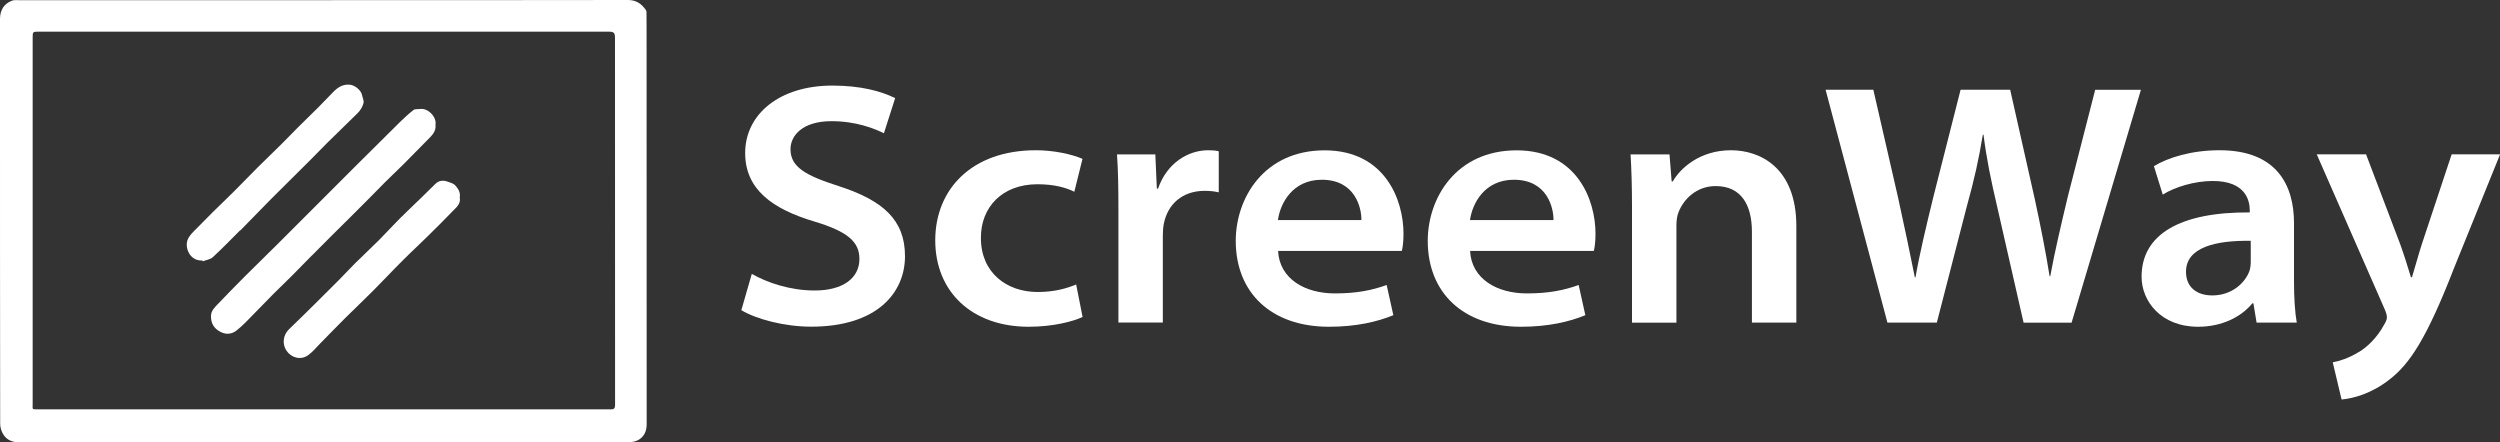 <?xml version="1.0" encoding="UTF-8"?>
<svg id="Ebene_2" data-name="Ebene 2" xmlns="http://www.w3.org/2000/svg" viewBox="0 0 300 53.09">
  <rect x="0" y="0" width="300" height="53.09" fill="#333333" stroke="none"/>
  <defs>
    <style>
      .cls-1 {
        fill: #fff;
      }
    </style>
  </defs>
  <g id="Ebene_1-2" data-name="Ebene 1">
    <g>
      <path class="cls-1" d="M77.59,3.52c0-.64,0-1.28-.01-1.92,0-.13,0-.28-.06-.37C77,.46,76.36,0,75.35,0c-12.16.02-24.32.02-36.48.02-1.17,0-2.34,0-3.51,0-11.05,0-22.1,0-33.15,0-.27,0-.56-.03-.8.07C.44.47.01,1.25,0,2.26,0,5.27,0,8.27,0,11.28,0,24.48,0,37.67.02,50.87c0,.41.14.87.35,1.22.45.76,1.19,1,2.05,1,20.19,0,40.38,0,60.56,0,4.15,0,8.3,0,12.45-.02.44,0,.95-.11,1.3-.35.61-.41.87-1.04.87-1.82-.01-15.79-.01-31.58-.01-47.37ZM73.24,49.12c-11.48,0-22.95,0-34.43,0h0c-11.41,0-22.81,0-34.22,0-.8,0-.67.04-.67-.65,0-14.68,0-29.36,0-44.04,0-.58.04-.63.64-.63,16.65,0,33.3,0,49.95,0,6.17,0,12.35,0,18.52,0,.64,0,.77.13.77.76,0,14.68,0,29.36.01,44.04,0,.47-.19.53-.58.53Z"/>
      <path class="cls-1" d="M37.4,30.69c.76-.77,1.52-1.53,2.28-2.29.75-.75,1.51-1.5,2.27-2.25.75-.75,1.51-1.5,2.26-2.26.66-.66,1.31-1.34,1.97-2,.76-.75,1.53-1.48,2.29-2.23.94-.94,1.87-1.89,2.8-2.84.51-.52,1.09-1.01.99-1.85.16-.93-.89-2.04-1.87-1.89-.26.04-.59-.02-.77.12-.59.46-1.14.97-1.67,1.49-1.82,1.79-3.62,3.59-5.42,5.38-1.61,1.6-3.22,3.21-4.82,4.82-1.43,1.43-2.85,2.86-4.28,4.28-1.34,1.33-2.7,2.65-4.04,3.99-1.1,1.1-2.19,2.22-3.27,3.35-.38.39-.79.8-.8,1.4-.01.86.32,1.49,1.13,1.91.74.39,1.42.25,1.96-.18.79-.62,1.47-1.39,2.19-2.11.76-.76,1.5-1.55,2.26-2.31.75-.75,1.53-1.48,2.28-2.24.76-.76,1.51-1.54,2.27-2.31Z"/>
      <path class="cls-1" d="M28.83,27.66c1.26-1.27,2.49-2.56,3.75-3.83,1.58-1.58,3.17-3.14,4.75-4.72.65-.65,1.29-1.32,1.94-1.97,1.2-1.18,2.41-2.36,3.62-3.54.36-.35.61-.78.73-1.23.07-.28-.11-.63-.17-.95-.12-.59-.84-1.18-1.43-1.25-.88-.1-1.5.32-2.07.91-.56.58-1.11,1.16-1.68,1.73-.86.86-1.73,1.7-2.59,2.55-.65.65-1.28,1.32-1.94,1.97-.94.94-1.91,1.85-2.85,2.79-.93.93-1.84,1.88-2.77,2.81-.84.84-1.7,1.65-2.54,2.48-.78.78-1.55,1.57-2.33,2.35-.42.42-.81.89-.84,1.5-.05.91.59,2.06,1.87,2,.01.03.03.07.04.1.41-.16.92-.22,1.22-.5,1.13-1.04,2.19-2.14,3.27-3.22Z"/>
      <path class="cls-1" d="M54.66,22.28c-.24-.28-.58-.35-.91-.47-.54-.21-1.06-.17-1.5.25-.57.55-1.12,1.11-1.69,1.66-.85.83-1.73,1.65-2.57,2.49-.84.84-1.64,1.72-2.48,2.57-.95.95-1.93,1.86-2.88,2.8-.66.65-1.28,1.34-1.93,1.99-.96.97-1.94,1.94-2.91,2.9-1.03,1.01-2.05,2.03-3.1,3.03-.77.74-.82,1.83-.32,2.57.59.88,1.72,1.17,2.58.57.55-.38.98-.92,1.46-1.41,1-1.01,1.99-2.05,3-3.05,1.12-1.11,2.27-2.19,3.38-3.31,1.19-1.19,2.33-2.42,3.52-3.6.93-.94,1.91-1.83,2.85-2.76,1.06-1.05,2.13-2.09,3.16-3.17.44-.46,1.01-.89.85-1.65.1-.58-.16-1.01-.51-1.41Z"/>
    </g>
    <g>
      <path class="cls-1" d="M90.2,32.86c1.85,1.05,4.58,2,7.56,2,3.43,0,5.37-1.51,5.37-3.79,0-2.06-1.43-3.29-5.38-4.48-5.12-1.52-8.33-3.9-8.33-8.23,0-4.65,4.11-8.09,10.46-8.09,3.44,0,5.85.68,7.54,1.5l-1.35,4.22c-1.09-.54-3.3-1.45-6.29-1.45-3.48,0-4.92,1.73-4.92,3.36,0,2.14,1.78,3.15,5.81,4.44,5.29,1.71,7.93,4.05,7.93,8.4s-3.31,8.46-11.26,8.46c-3.24,0-6.63-.92-8.38-1.98l1.26-4.37Z"/>
      <path class="cls-1" d="M129.9,38.04c-1.2.56-3.58,1.17-6.46,1.17-6.84,0-11.21-4.23-11.21-10.37s4.39-10.81,12.07-10.81c2.12,0,4.23.45,5.6,1.03l-.98,3.95c-.95-.47-2.34-.9-4.43-.9-4.23,0-6.81,2.76-6.78,6.46,0,4.14,3.07,6.47,6.81,6.47,2.06,0,3.51-.45,4.62-.9l.77,3.9Z"/>
      <path class="cls-1" d="M134.21,25.29c0-2.98-.04-4.93-.17-6.76h4.6l.18,4.1h.15c1.07-3.11,3.65-4.6,6-4.6.52,0,.83.02,1.28.12v4.93c-.49-.11-.99-.18-1.68-.18-2.73,0-4.47,1.64-4.92,3.99-.08.44-.11.93-.11,1.41v10.4h-5.33v-13.42Z"/>
      <path class="cls-1" d="M153.37,30.11c.17,3.37,3.24,5.1,6.81,5.1,2.64,0,4.46-.38,6.22-1.01l.8,3.62c-1.88.78-4.43,1.39-7.72,1.39-7,0-11.19-4.14-11.19-10.3,0-5.2,3.44-10.87,10.66-10.87s9.47,5.91,9.47,10c0,.88-.09,1.67-.2,2.07h-14.84ZM163.37,26.41c.02-1.41-.71-4.84-4.75-4.84-3.55,0-5,2.87-5.27,4.84h10.02Z"/>
      <path class="cls-1" d="M176.41,30.11c.17,3.37,3.24,5.1,6.81,5.1,2.64,0,4.46-.38,6.22-1.01l.8,3.62c-1.88.78-4.43,1.39-7.72,1.39-7,0-11.19-4.14-11.19-10.3,0-5.2,3.44-10.87,10.66-10.87s9.47,5.91,9.47,10c0,.88-.09,1.67-.2,2.07h-14.84ZM186.42,26.41c.02-1.41-.71-4.84-4.75-4.84-3.55,0-5,2.87-5.27,4.84h10.02Z"/>
      <path class="cls-1" d="M195.84,24.64c0-2.35-.07-4.37-.17-6.11h4.67l.26,3.25h.13c.87-1.55,3.22-3.75,6.98-3.75,3.57,0,7.85,2.15,7.85,9.1v11.58h-5.33v-10.91c0-3.19-1.27-5.47-4.35-5.47-2.34,0-3.89,1.63-4.47,3.17-.17.41-.24,1.02-.24,1.55v11.67h-5.33v-14.07Z"/>
      <path class="cls-1" d="M226.49,38.71l-7.42-27.94h5.73l2.95,12.86c.76,3.42,1.52,7.1,2.03,9.65h.08c.47-2.73,1.29-6.17,2.16-9.72l3.25-12.79h5.95l2.96,13.15c.72,3.33,1.33,6.44,1.77,9.22h.08c.52-2.85,1.28-6.09,2.11-9.56l3.28-12.8h5.49l-8.32,27.94h-5.76l-3.15-13.83c-.77-3.29-1.29-5.8-1.66-8.73h-.08c-.47,2.89-1.04,5.45-1.95,8.71l-3.57,13.84h-5.93Z"/>
      <path class="cls-1" d="M270.79,38.71l-.38-2.31h-.13c-1.3,1.6-3.61,2.81-6.5,2.81-4.49,0-6.79-3.09-6.79-6.01,0-5.06,4.59-7.77,12.98-7.71v-.27c0-1.07-.43-3.52-4.46-3.5-2.15,0-4.51.71-5.98,1.63l-1.06-3.41c1.7-1.03,4.48-1.91,7.89-1.91,6.9,0,8.92,4.26,8.92,8.73v7c0,1.92.11,3.73.33,4.95h-4.81ZM270.1,28.9c-4.23-.07-7.78.78-7.78,3.71,0,1.88,1.32,2.84,3.15,2.84,2.35,0,3.95-1.5,4.47-2.95.12-.37.15-.78.15-1.14v-2.46Z"/>
      <path class="cls-1" d="M283.93,18.53l4.09,10.76c.44,1.21.96,2.87,1.29,3.97h.13c.36-1.15.78-2.74,1.21-4.05l3.55-10.69h5.81l-5.49,13.56c-3.33,8.59-5.37,11.6-7.78,13.46-2.15,1.69-4.32,2.27-5.75,2.4l-1.06-4.46c.83-.15,1.93-.52,3.01-1.17,1.04-.56,2.33-1.8,3.15-3.34.21-.33.34-.65.34-.88,0-.21-.06-.53-.31-1.08l-8.11-18.49h5.92Z"/>
    </g>
  </g>
</svg>